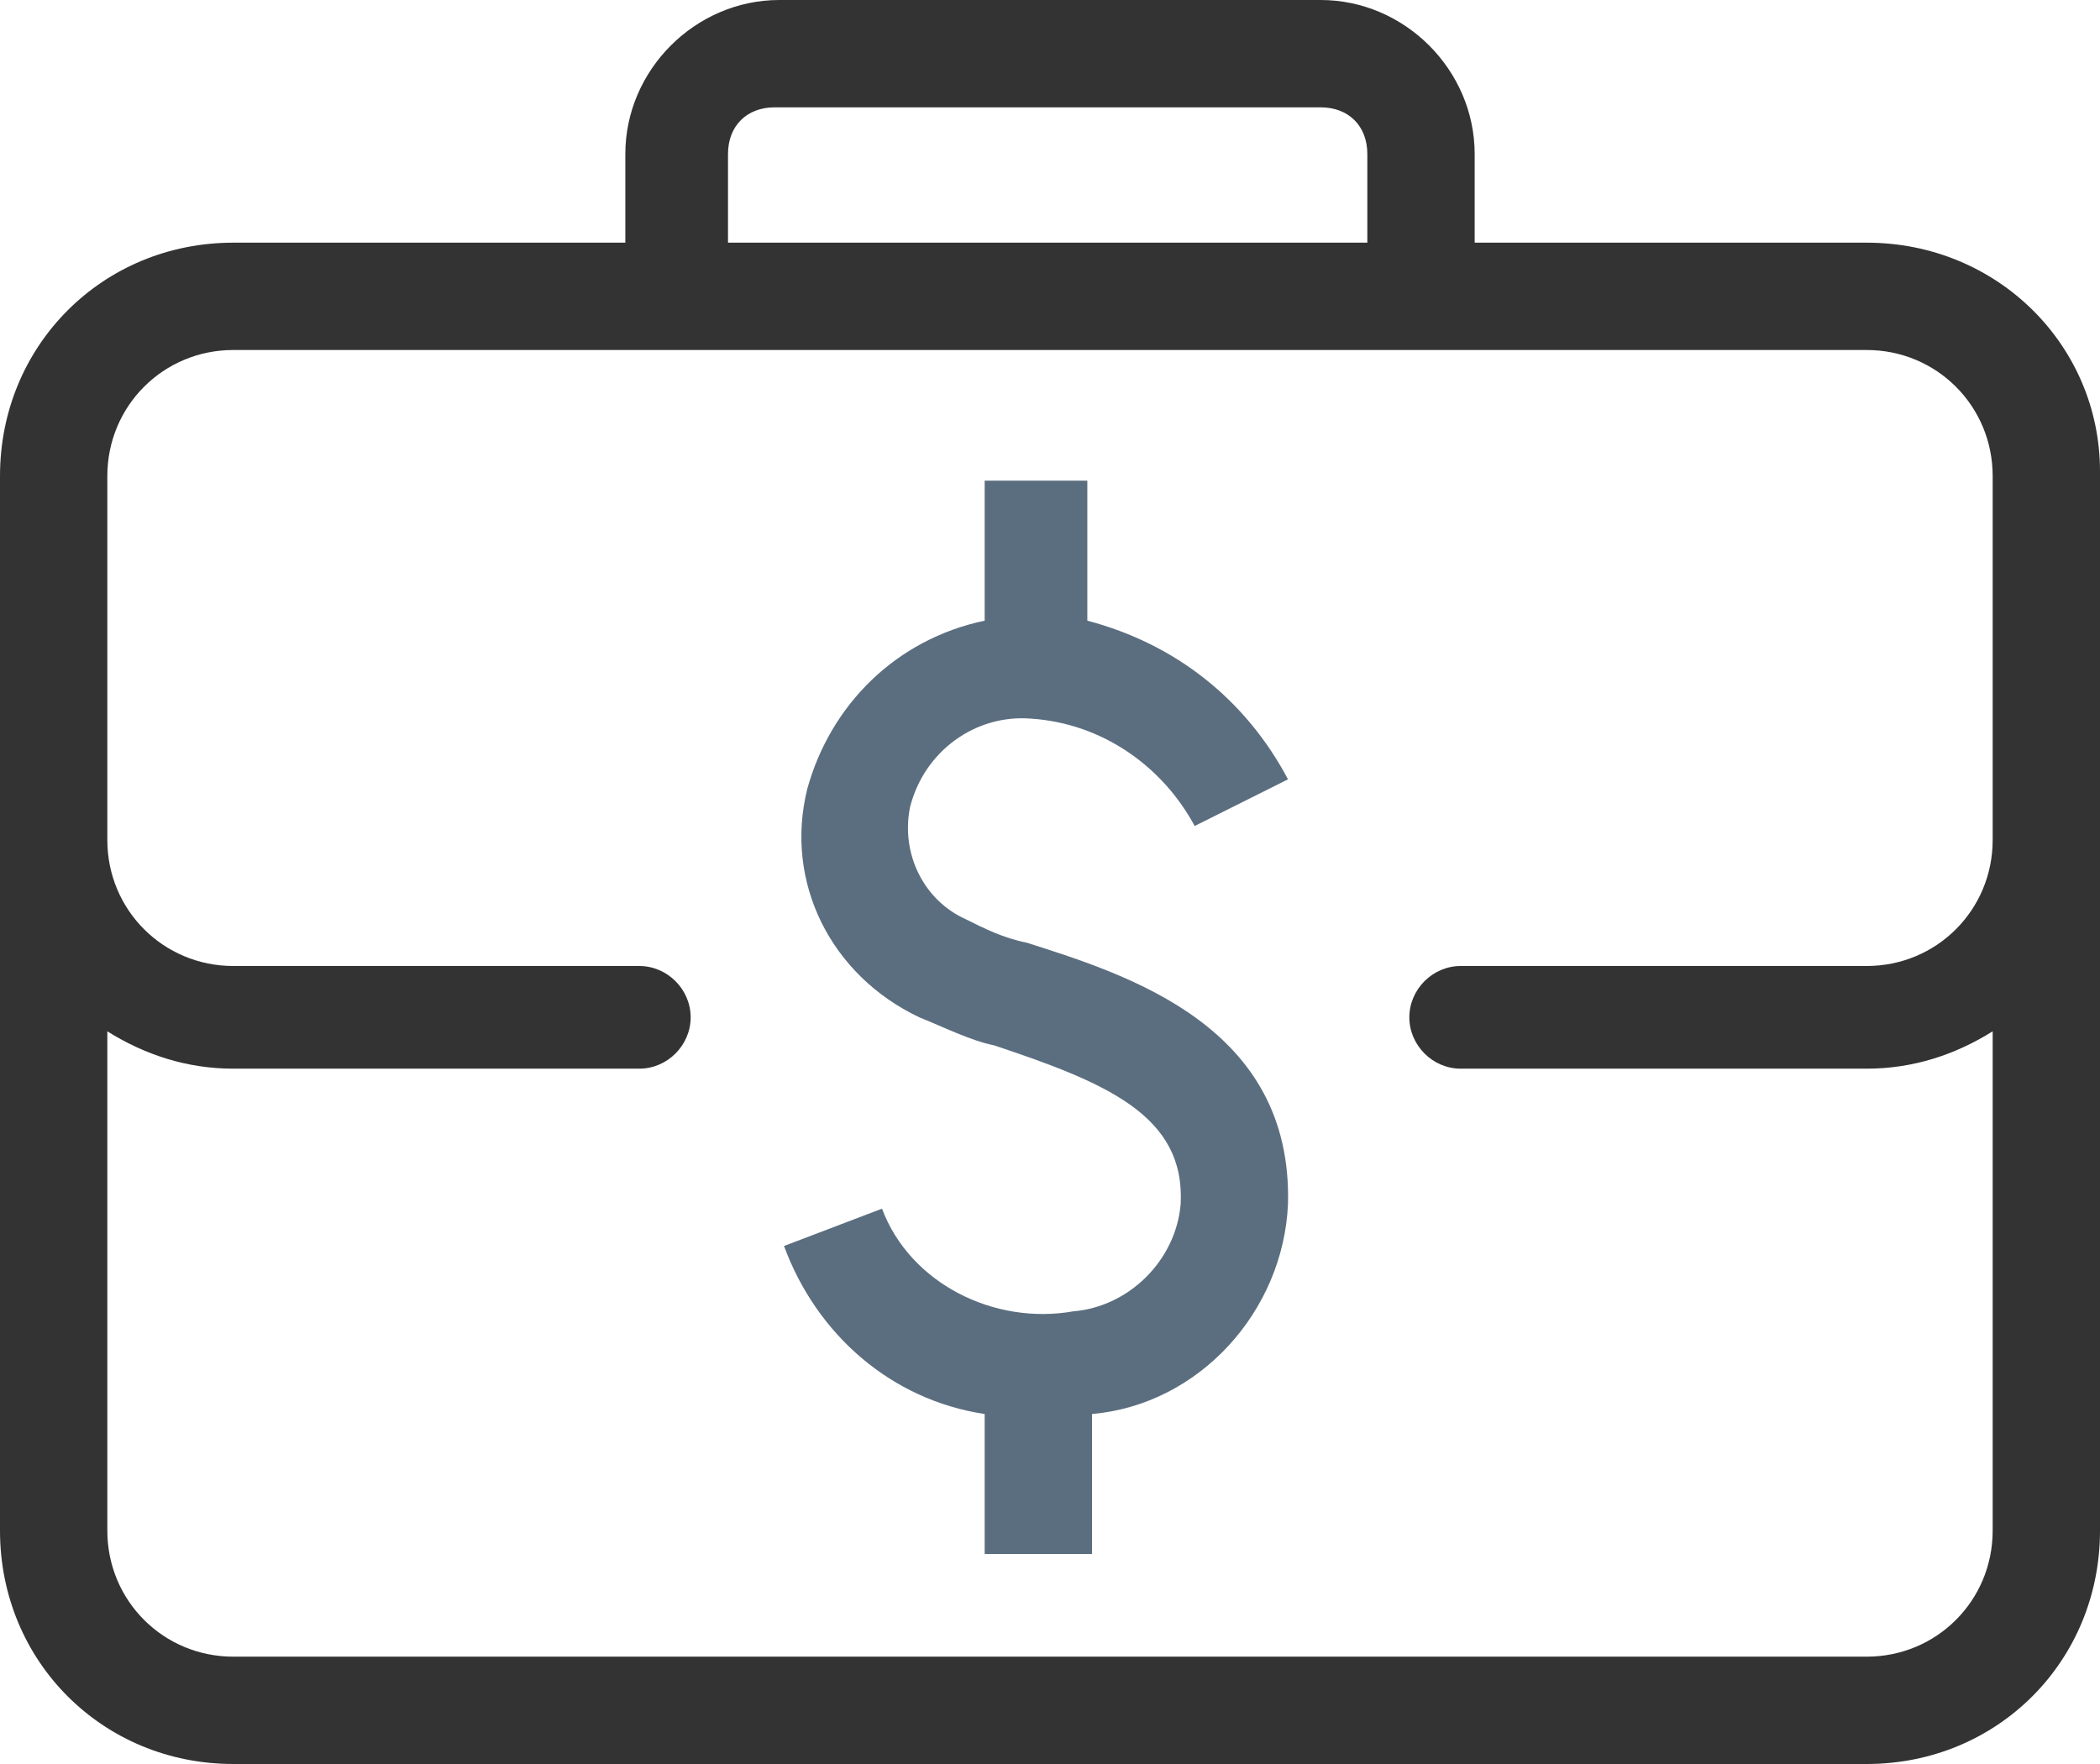 <?xml version="1.0" encoding="utf-8"?>
<!-- Generator: Adobe Illustrator 26.3.1, SVG Export Plug-In . SVG Version: 6.00 Build 0)  -->
<svg version="1.1" id="Layer_1" xmlns="http://www.w3.org/2000/svg" xmlns:xlink="http://www.w3.org/1999/xlink" x="0px" y="0px"
	 viewBox="0 0 45 37.8" style="enable-background:new 0 0 45 37.8;" xml:space="preserve">
<style type="text/css">
	.st0{fill:#333333;}
	.st1{fill:#5B6E7F;}
</style>
<g id="Layer_2_00000181086346205270565640000001946025494722939577_">
	<g id="Layer_1-2">
		<path class="st0" d="M40,5.2h-8.4V3.3c0-1.8-1.5-3.3-3.3-3.3H16.7c-1.8,0-3.3,1.5-3.3,3.3v1.9H5c-2.8,0-5,2.2-5,5v22.6
			c0,2.8,2.2,5,5,5h35c2.8,0,5-2.2,5-5V10.1C45,7.4,42.8,5.2,40,5.2z M15.6,3.3c0-0.6,0.4-1,1-1l0,0h11.7c0.6,0,1,0.4,1,1v1.9H15.6
			V3.3z M40,35.5H5c-1.5,0-2.7-1.2-2.7-2.7l0,0V22.1C3.1,22.6,4,22.9,5,22.9h8.7c0.6,0,1.1-0.5,1.1-1.1s-0.5-1.1-1.1-1.1H5
			c-1.5,0-2.7-1.2-2.7-2.7v-7.8c0-1.5,1.2-2.7,2.7-2.7h35c1.5,0,2.7,1.2,2.7,2.7V18c0,1.5-1.2,2.7-2.7,2.7l0,0h-8.7
			c-0.6,0-1.1,0.5-1.1,1.1s0.5,1.1,1.1,1.1H40c1,0,1.9-0.3,2.7-0.8v10.7C42.7,34.3,41.5,35.5,40,35.5L40,35.5z"/>
		<path class="st1" d="M22.1,15.4c1.5,0.1,2.8,1,3.5,2.3l1-0.5l1-0.5c-0.9-1.7-2.4-2.9-4.3-3.4v-3h-2.2v3c-1.9,0.4-3.3,1.8-3.8,3.6
			c-0.5,2,0.5,4,2.4,4.9c0.5,0.2,1.1,0.5,1.6,0.6c2.4,0.8,4.1,1.5,4,3.4C25.2,27,24.2,28,23,28.1c-1.7,0.3-3.5-0.6-4.1-2.2l-2.1,0.8
			c0.7,1.9,2.3,3.3,4.3,3.6v3h2.3v-3l0,0c2.3-0.2,4.1-2.2,4.2-4.5c0.1-3.8-3.4-4.9-5.6-5.6c-0.5-0.1-0.9-0.3-1.3-0.5
			c-0.9-0.4-1.4-1.4-1.2-2.4C19.8,16.1,20.9,15.3,22.1,15.4z"/>
	</g>
</g>
</svg>
